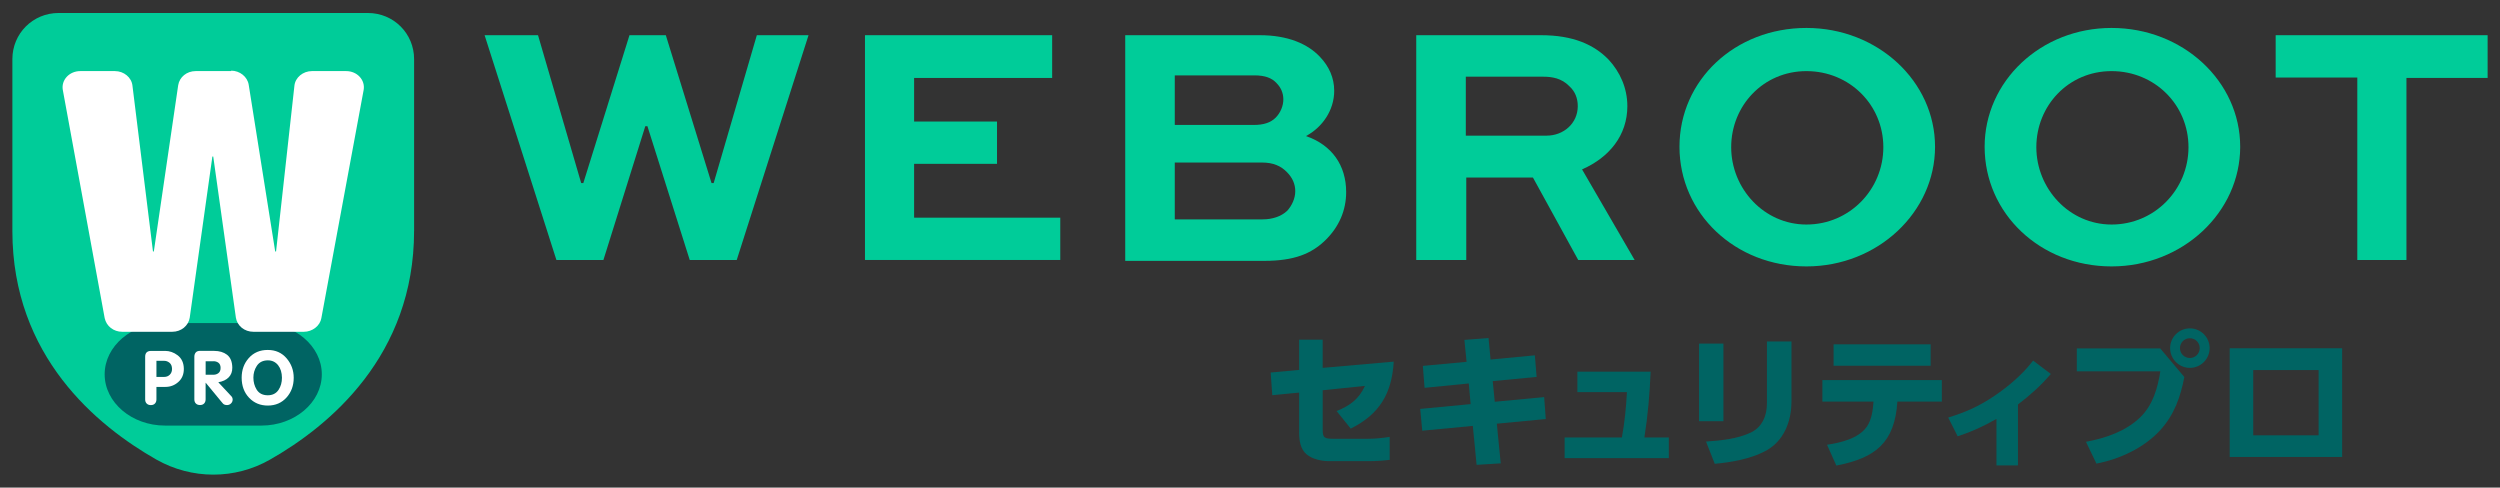<?xml version="1.0" encoding="UTF-8"?><svg id="_レイヤー_1" xmlns="http://www.w3.org/2000/svg" viewBox="0 0 1010 197"><rect x="0" y="0" width="1010" height="197" fill="#333333" stroke="none"/><defs><style>.cls-1{fill:#0c9;}.cls-1,.cls-2,.cls-3{stroke-width:0px;}.cls-2{fill:#006463;}.cls-3{fill:#fff;}</style></defs><path class="cls-1" d="M217.36,14.22l17.44,59.74h.86l18.65-59.74h14.68l18.47,59.74h.86l17.44-59.74h20.89l-29.01,90.81h-18.99l-17.09-54.04h-.86l-16.92,54.04h-18.99l-29.01-90.81h21.58Z"/><path class="cls-1" d="M402.79,66.19h-33.49v21.75h59.05v17.09h-78.9V14.22h75.62v17.27h-55.77v17.61h33.49v17.09Z"/><path class="cls-1" d="M454.59,105.04V14.22h54.39c11.22,0,19.34,3.45,24.34,8.81,3.63,3.8,5.7,8.46,5.7,13.64,0,7.77-4.66,14.68-11.4,18.3,10.53,3.63,16.23,11.91,16.23,22.62,0,7.25-2.76,13.98-8.46,19.51-5.52,5.35-12.43,8.29-24.69,8.29h-56.11v-.35ZM474.61,30.63v19.85h31.94c3.8,0,6.73-.86,8.81-2.94,1.9-1.9,3.11-4.66,3.11-7.42,0-2.59-1.04-4.83-2.76-6.56-1.9-2.07-4.66-3.11-8.98-3.11h-32.11v.17ZM474.61,65.67v22.96h35.39c4.14,0,7.6-1.21,10.01-3.45,1.9-2.07,3.28-5.01,3.28-7.94s-1.21-5.52-3.28-7.6c-2.42-2.59-5.7-3.97-10.01-3.97h-35.39Z"/><path class="cls-1" d="M572.16,105.04V14.22h50.41c12.95,0,21.41,3.8,27.28,9.84,4.66,5.01,7.6,11.57,7.6,18.82,0,11.74-7.25,20.72-18.3,25.55l21.24,36.6h-22.79l-18.3-33.32h-26.93v33.32h-20.2ZM592.19,30.97v23.83h32.63c6.91,0,12.6-5.01,12.6-11.91,0-3.11-1.04-5.87-3.28-7.94-3.28-3.45-7.25-3.97-10.88-3.97h-31.08Z"/><path class="cls-1" d="M729.79,11.29c28.83,0,51.97,21.58,51.97,48s-23.14,48.34-51.97,48.34-51.28-21.41-51.28-48.34,22.44-48,51.28-48ZM729.79,90.71c17.44,0,31.08-14.16,31.08-31.25s-13.64-30.73-31.08-30.73-30.39,13.98-30.39,30.73,13.29,31.25,30.39,31.25Z"/><path class="cls-1" d="M853.07,11.29c28.83,0,51.97,21.58,51.97,48s-23.14,48.34-51.97,48.34-51.28-21.41-51.28-48.34c0-26.42,22.62-48,51.28-48ZM853.07,90.71c17.44,0,31.08-14.16,31.08-31.25s-13.64-30.73-31.08-30.73-30.39,13.98-30.39,30.73,13.29,31.25,30.39,31.25Z"/><path class="cls-1" d="M919.36,14.22h85.64v17.27h-32.8v73.55h-19.85V31.32h-32.98V14.22Z"/><path class="cls-2" d="M514,159.66l-.65-9.16,11.5-1.06v-12.21h9.51v11.39l28.71-2.52c-.76,12.91-5.75,21.25-17.38,27.06l-5.69-7.1c5.4-2.17,8.98-4.81,11.45-10.16l-17.08,1.76v15.97c0,3.4.76,3.64,4.81,3.64h13.27c3.05,0,5.93-.29,8.98-.76v9.27c-2.94.35-5.81.53-8.75.53h-15.44c-3.23,0-6.93-.7-9.45-2.82-2.52-2.17-2.94-5.75-2.94-8.92v-15.97l-10.86,1.06Z"/><path class="cls-2" d="M620.08,143.52l.71,8.75-17.73,1.7.82,8.34,19.96-1.88.65,8.86-19.78,1.88,1.58,16.03-9.74.59-1.53-15.73-20.43,1.94-.82-8.8,20.37-1.94-.76-8.34-17.85,1.76-.7-8.86,17.67-1.64-.88-8.86,9.75-.76.82,8.69,17.9-1.7Z"/><path class="cls-2" d="M674.2,176.74v8.34h-42.09v-8.34h23.13c1.12-6.05,1.7-12.15,2.05-18.31h-20.02v-8.28h29.58c-.35,8.86-1.12,17.79-2.52,26.59h9.86Z"/><path class="cls-2" d="M696.27,170.17h-9.86v-31.35h9.86v31.35ZM723.75,162.24c0,8.16-3.17,16.2-10.74,20.08-5.93,3.11-13.62,4.46-20.25,5.05l-3.52-8.98c5.87-.41,12.68-1.06,18.08-3.64,4.64-2.23,6.52-6.81,6.52-11.74v-25.06h9.92v24.3Z"/><path class="cls-2" d="M741.88,188.07l-3.76-8.39c5.46-.82,12.62-2.47,16.03-7.22,2.05-2.94,2.47-6.75,2.76-10.21h-20.66v-8.69h48.25v8.69h-17.96c-1.06,16.61-8.86,22.78-24.65,25.83ZM779.98,139.12v8.63h-39.21v-8.63h39.21Z"/><path class="cls-2" d="M815.26,188.01h-8.69v-18.78c-5.22,2.99-9.98,5.17-15.67,7.04l-3.82-7.57c7.16-2.23,12.5-4.58,18.73-8.81,5.64-3.82,11.45-8.75,15.56-14.21l7.16,5.4c-4.11,4.81-8.28,8.51-13.27,12.33v24.6Z"/><path class="cls-2" d="M872.73,140.76l9.74,11.56c-1.58,8.16-4.05,15.2-9.74,21.48-6.58,7.16-16.32,11.68-25.77,13.5l-4.23-8.81c7.92-1.47,16.08-4.23,21.95-9.92,5.11-4.99,6.99-11.68,8.1-18.55h-33.75v-9.27h33.69ZM892.69,140.64c0,4.4-3.58,7.98-7.98,7.98s-7.98-3.58-7.98-7.98,3.58-7.98,7.98-7.98,7.98,3.58,7.98,7.98ZM880.71,140.64c0,2.23,1.76,3.99,3.99,3.99s3.99-1.76,3.99-3.99-1.76-3.99-3.99-3.99-3.99,1.76-3.99,3.99Z"/><path class="cls-2" d="M946.23,140.7v43.91h-45.43v-43.91h45.43ZM910.3,149.51v26.36h26.42v-26.36h-26.42Z"/><path class="cls-1" d="M167.29,93.3c0,50.41-34.19,78.73-58.18,92.37-14.16,8.11-31.6,8.11-45.93,0-24-13.64-58.18-41.78-58.18-92.37V23.89C5,13.53,13.29,5.25,23.65,5.25h125c10.36,0,18.65,8.29,18.65,18.65v69.41Z"/><path class="cls-2" d="M130.01,151.22c0,11.39-10.97,20.71-24.37,20.71h-38.99c-13.4,0-24.37-9.32-24.37-20.71s10.97-20.71,24.37-20.71h38.99c13.4,0,24.37,9.32,24.37,20.71Z"/><path class="cls-3" d="M66.64,141.76c1.86,0,3.57.59,5.13,1.78,1.64,1.26,2.48,3.09,2.5,5.5,0,2.23-.75,4.01-2.29,5.34-1.47,1.29-3.19,1.93-5.16,1.93h-3.62v5.05c0,.65-.18,1.19-.55,1.61-.4.46-.97.69-1.7.69s-1.31-.22-1.72-.66c-.39-.41-.58-.95-.58-1.61v-17.26c0-1.57.8-2.36,2.39-2.36h5.6ZM66.35,145.76h-3.15v6.52h3.09c.96,0,1.73-.31,2.33-.92.6-.61.89-1.4.88-2.35-.02-1.12-.37-1.94-1.05-2.48-.65-.51-1.35-.76-2.11-.76Z"/><path class="cls-3" d="M86.51,141.76c2.11,0,3.85.52,5.2,1.55,1.4,1.09,2.12,2.83,2.14,5.25.02,1.58-.47,2.88-1.47,3.9-1,1.02-2.4,1.67-4.19,1.97l5.42,5.81c.27.36.4.75.39,1.17-.01.63-.23,1.16-.67,1.58-.43.43-.96.65-1.59.66-.7,0-1.24-.18-1.63-.57-.1-.1-.42-.48-.97-1.15l-4.23-5.13c-.74-.9-1.33-1.61-1.78-2.14h-.06v6.68c0,.65-.18,1.19-.55,1.61-.4.46-.97.69-1.7.69s-1.31-.22-1.72-.66c-.39-.41-.58-.95-.58-1.61v-17.26c0-.69.19-1.25.56-1.7s.98-.67,1.83-.67h5.6ZM86.29,145.94h-3.21v5.45h3.24c.7,0,1.33-.21,1.9-.63.6-.46.9-1.17.9-2.12s-.31-1.71-.94-2.14c-.57-.38-1.2-.57-1.88-.57Z"/><path class="cls-3" d="M108.18,141.38c3.16,0,5.7,1.14,7.64,3.42,1.89,2.23,2.84,4.84,2.84,7.82,0,3.15-.96,5.79-2.87,7.94-1.94,2.18-4.47,3.28-7.58,3.29-3.05,0-5.57-1.04-7.57-3.14s-3-4.81-3.01-8.12c0-3.14.96-5.78,2.88-7.94,1.95-2.19,4.51-3.28,7.67-3.27ZM108.15,145.58c-1.99.03-3.47.79-4.42,2.27-.91,1.41-1.36,2.99-1.36,4.74s.44,3.39,1.31,4.8c.95,1.53,2.44,2.29,4.47,2.3,1.93.01,3.39-.72,4.38-2.18.93-1.4,1.38-3.03,1.38-4.89-.02-2.08-.54-3.77-1.55-5.07-1.08-1.34-2.48-1.99-4.2-1.97Z"/><path class="cls-3" d="M93.4,28.55c3.45,0,6.56,2.42,7.08,5.7l10.7,67.33h.35l7.42-66.99c.35-3.28,3.45-5.87,7.08-5.87h13.81c4.49,0,7.77,3.63,7.08,7.6l-17.09,92.2c-.52,3.11-3.63,5.52-7.08,5.52h-20.37c-3.63,0-6.56-2.42-7.08-5.7l-9.15-65.09h-.35l-9.15,65.09c-.52,3.28-3.45,5.7-7.08,5.7h-20.2c-3.45,0-6.39-2.24-7.08-5.52L25.37,36.32c-.69-3.97,2.59-7.6,7.08-7.6h13.98c3.63,0,6.73,2.59,7.08,5.87l8.29,66.99h.35l9.84-67.16c.52-3.28,3.45-5.7,7.08-5.7h14.33v-.17Z"/></svg>